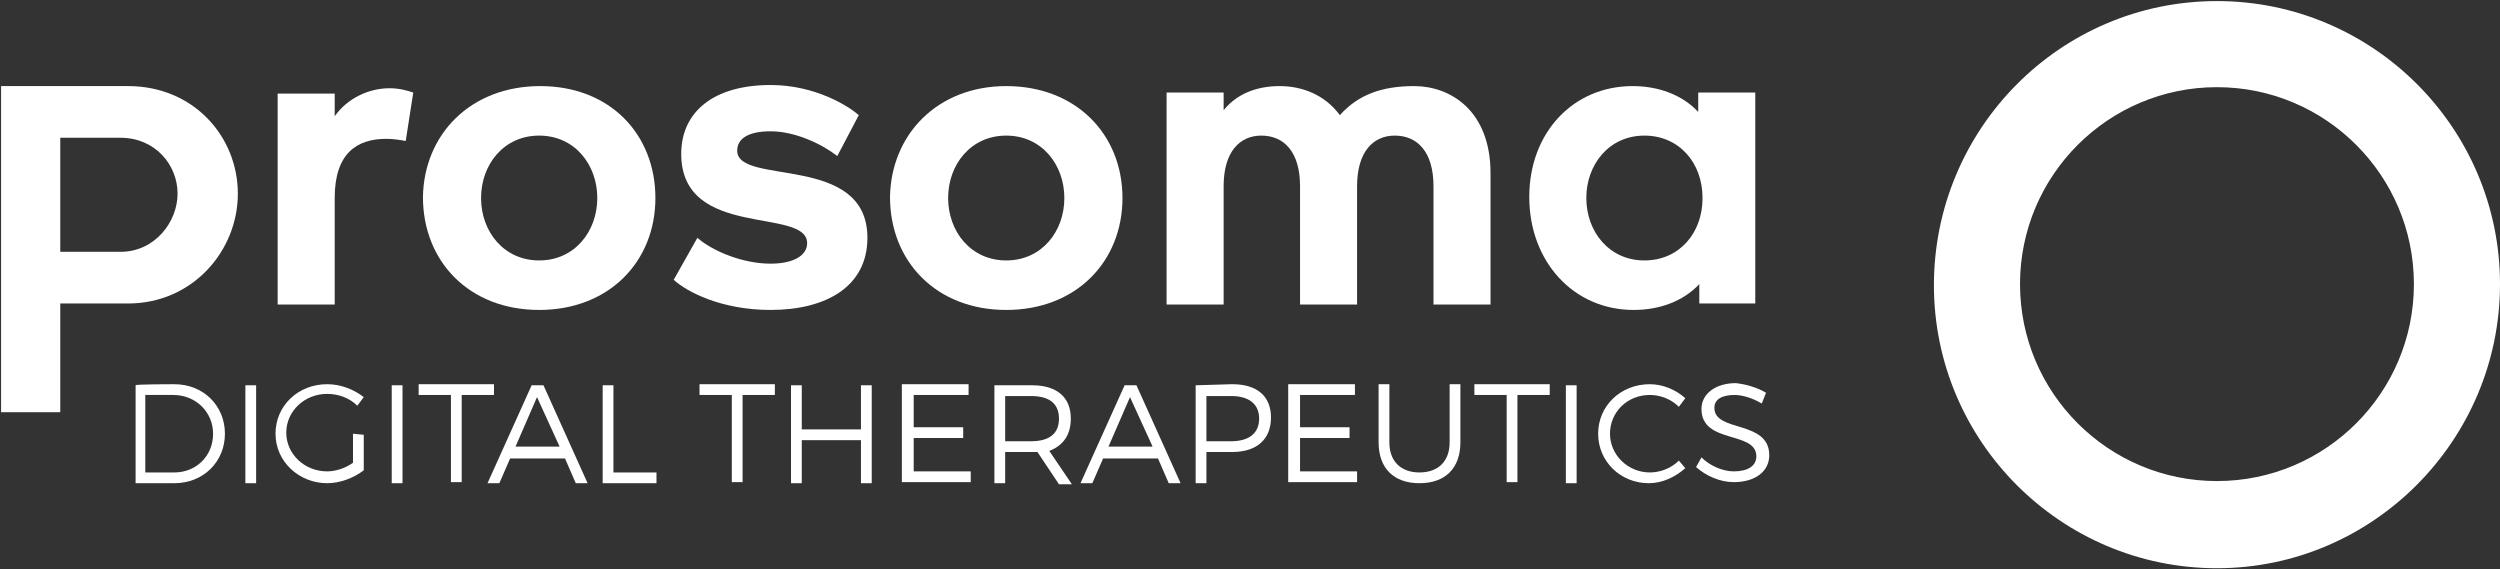 <?xml version="1.0" encoding="utf-8"?>
<!-- Generator: Adobe Illustrator 24.3.0, SVG Export Plug-In . SVG Version: 6.00 Build 0)  -->
<svg version="1.1" id="Warstwa_1" xmlns="http://www.w3.org/2000/svg" xmlns:xlink="http://www.w3.org/1999/xlink" x="0px" y="0px"
	 viewBox="0 0 232.3 52.9" style="enable-background:new 0 0 232.3 52.9;" xml:space="preserve">
<rect x="0" y="0" width="232.3" height="52.9" fill="#333333" stroke="none"/>
<style type="text/css">
	.st0{fill:#FFFFFF;}
</style>
<g>
	<g>
		<g>
			<path class="st0" d="M16.2,35.7c2.7,0,4.7,2,4.7,4.6c0,2.6-2,4.6-4.7,4.6h-3.6v-9.1C12.5,35.7,16.2,35.7,16.2,35.7z M13.5,43.9
				h2.7c2,0,3.6-1.5,3.6-3.6c0-2-1.6-3.6-3.7-3.6h-2.6C13.5,36.7,13.5,43.9,13.5,43.9z"/>
			<path class="st0" d="M22.8,44.9v-9.1h1v9.1H22.8z"/>
			<path class="st0" d="M33.8,40.4v3.3c-0.9,0.7-2.2,1.2-3.4,1.2c-2.6,0-4.8-2-4.8-4.6c0-2.6,2.1-4.6,4.8-4.6c1.3,0,2.5,0.5,3.4,1.2
				l-0.6,0.8c-0.7-0.7-1.7-1.1-2.8-1.1c-2.1,0-3.8,1.6-3.8,3.6c0,2,1.7,3.6,3.8,3.6c0.8,0,1.7-0.3,2.4-0.8v-2.7L33.8,40.4L33.8,40.4
				z"/>
			<path class="st0" d="M36.4,44.9v-9.1h1v9.1H36.4z"/>
			<path class="st0" d="M42.9,36.7v8.1h-1v-8.1h-3v-1h7v1H42.9z"/>
			<path class="st0" d="M47.4,42.6l-1,2.3h-1.1l4.1-9.1h1.1l4.1,9.1h-1.1l-1-2.3H47.4z M49.9,36.9l-2,4.6h4.1L49.9,36.9z"/>
			<path class="st0" d="M61,43.9v1h-5v-9.1h1v8.1C57,43.9,61,43.9,61,43.9z"/>
			<path class="st0" d="M69,36.7v8.1h-1v-8.1h-3v-1h7v1H69z"/>
			<path class="st0" d="M80,44.9v-4h-5.5v4h-1v-9.1h1v4.1H80v-4.1h1v9.1H80z"/>
			<path class="st0" d="M84.9,36.7v3h4.6v1h-4.6v3.1h5.3v1h-6.4v-9.1H90v1H84.9z"/>
			<path class="st0" d="M96.4,42c-0.2,0-0.4,0-0.6,0h-2.4v2.9h-1v-9.1h3.5c2.3,0,3.6,1.1,3.6,3.1c0,1.5-0.7,2.5-2,3l2.1,3.1h-1.2
				L96.4,42z M95.8,41c1.7,0,2.6-0.7,2.6-2.1c0-1.4-0.9-2.1-2.6-2.1h-2.4V41C93.4,41,95.8,41,95.8,41z"/>
			<path class="st0" d="M102.5,42.6l-1,2.3h-1.1l4.1-9.1h1.1l4.1,9.1h-1.1l-1-2.3H102.5z M105,36.9l-2,4.6h4.1L105,36.9z"/>
			<path class="st0" d="M114.5,35.7c2.3,0,3.6,1.1,3.6,3.1c0,2-1.3,3.2-3.6,3.2h-2.4v2.9h-1v-9.1L114.5,35.7L114.5,35.7z M112.1,41
				h2.3c1.6,0,2.6-0.7,2.6-2.1c0-1.4-1-2.1-2.6-2.1h-2.3V41z"/>
			<path class="st0" d="M120.8,36.7v3h4.6v1h-4.6v3.1h5.3v1h-6.4v-9.1h6.2v1H120.8z"/>
			<path class="st0" d="M135.7,41.1c0,2.4-1.4,3.8-3.8,3.8c-2.4,0-3.8-1.4-3.8-3.8v-5.4h1v5.4c0,1.8,1.1,2.8,2.8,2.8
				c1.7,0,2.8-1,2.8-2.8v-5.4h1L135.7,41.1L135.7,41.1z"/>
			<path class="st0" d="M141,36.7v8.1h-1v-8.1h-3v-1h7v1H141z"/>
			<path class="st0" d="M145.5,44.9v-9.1h1v9.1H145.5z"/>
			<path class="st0" d="M156.6,37l-0.6,0.8c-0.7-0.7-1.7-1.1-2.7-1.1c-2.1,0-3.7,1.6-3.7,3.6c0,2,1.7,3.6,3.7,3.6c1,0,2-0.4,2.7-1.1
				l0.6,0.7c-0.9,0.8-2.1,1.4-3.4,1.4c-2.6,0-4.7-2-4.7-4.6c0-2.6,2.1-4.6,4.8-4.6C154.5,35.7,155.7,36.2,156.6,37z"/>
			<path class="st0" d="M164.1,36.5l-0.4,1c-0.8-0.5-1.8-0.8-2.5-0.8c-1.2,0-1.9,0.4-1.9,1.2c0,2.3,5.1,1.1,5.1,4.4
				c0,1.5-1.3,2.5-3.3,2.5c-1.3,0-2.6-0.6-3.5-1.4l0.5-0.9c0.8,0.8,2,1.3,3,1.3c1.3,0,2.1-0.5,2.1-1.4c0-2.4-5.1-1.1-5.1-4.4
				c0-1.4,1.3-2.4,3.2-2.4C162.2,35.7,163.3,36,164.1,36.5z"/>
		</g>
		<g>
			<path class="st0" d="M11.9,8c6.1,0,10.2,4.7,10.2,10c0,5.3-4.2,10.2-10.2,10.2H5.6v10.1H0.1V8H11.9z M11.2,23.4
				c3.2,0,5.3-2.8,5.3-5.4c0-2.7-2.1-5.2-5.3-5.2l-5.6,0v10.6C5.6,23.4,11.2,23.4,11.2,23.4z"/>
			<path class="st0" d="M31.1,10.8c1.2-1.7,3.2-2.6,5.1-2.6c0.9,0,1.6,0.2,2.2,0.4l-0.7,4.5c-0.5-0.1-1.2-0.2-1.8-0.2
				c-2.7,0-4.8,1.3-4.8,5.5v9.9h-5.3l0-19.6h5.3V10.8z"/>
			<path class="st0" d="M60.9,18.4c0,5.9-4.3,10.4-10.8,10.4s-10.8-4.5-10.8-10.5C39.4,12.5,43.7,8,50.2,8S60.9,12.5,60.9,18.4z
				 M55.5,18.4c0-3.1-2.1-5.8-5.4-5.8c-3.3,0-5.4,2.7-5.4,5.8c0,3.1,2.1,5.8,5.4,5.8C53.4,24.2,55.5,21.5,55.5,18.4z"/>
			<path class="st0" d="M77.8,14.5c-1.4-1.1-3.9-2.3-6.2-2.3c-2.1,0-3.1,0.7-3.1,1.8c0,3.3,12.1,0.2,12.1,8.1c0,4.5-3.8,6.7-9,6.7
				c-4.6,0-7.8-1.7-9-2.8l2.2-3.9c1.5,1.3,4.3,2.4,6.8,2.4c2.2,0,3.4-0.8,3.4-1.9c0-3.4-11.7-0.3-11.7-8.3c0-3.9,3-6.4,8.3-6.4
				c4.2,0,7.3,2,8.2,2.8L77.8,14.5z"/>
			<path class="st0" d="M104.3,18.4c0,5.9-4.3,10.4-10.8,10.4c-6.5,0-10.8-4.5-10.8-10.5C82.8,12.5,87.1,8,93.5,8
				C100,8,104.3,12.5,104.3,18.4z M98.9,18.4c0-3.1-2.1-5.8-5.4-5.8c-3.3,0-5.4,2.7-5.4,5.8c0,3.1,2.1,5.8,5.4,5.8
				C96.8,24.2,98.9,21.5,98.9,18.4z"/>
			<path class="st0" d="M113.5,10.5c1.3-1.8,3.3-2.5,5.4-2.5c2.1,0,4.2,0.8,5.6,2.7c1.7-1.9,3.9-2.7,6.9-2.7c3.4,0,7.1,2.3,7.1,8.1
				l0,12.2h-5.3v-11c0-3.2-1.5-4.7-3.6-4.7c-2,0-3.5,1.5-3.5,4.7l0,11h-5.3v-11c0-3.2-1.5-4.7-3.6-4.7c-2,0-3.5,1.5-3.5,4.7v11h-5.3
				V8.6h5.3V10.5z"/>
			<path class="st0" d="M157.9,28.2v-1.8c-1.5,1.6-3.7,2.4-6.1,2.4c-5.6,0-9.7-4.5-9.7-10.5S146.2,8,151.7,8c2.4,0,4.6,0.8,6.1,2.4
				V8.6h5.3v19.6C163.2,28.2,157.9,28.2,157.9,28.2z M158.2,18.4c0-3.3-2.2-5.8-5.4-5.8c-3.3,0-5.4,2.7-5.4,5.8s2.1,5.8,5.4,5.8
				C156,24.2,158.2,21.7,158.2,18.4z"/>
		</g>
	</g>
	<g>
		<path class="st0" d="M206,52.8c-14.5,0-26.3-11.8-26.3-26.3S191.4,0.1,206,0.1c14.5,0,26.3,11.8,26.3,26.3
			C232.3,40.9,220.5,52.8,206,52.8z M206,8.1c-10.1,0-18.3,8.2-18.3,18.3c0,10.1,8.2,18.3,18.3,18.3s18.3-8.2,18.3-18.3
			C224.3,16.3,216.1,8.1,206,8.1z"/>
	</g>
</g>
</svg>
